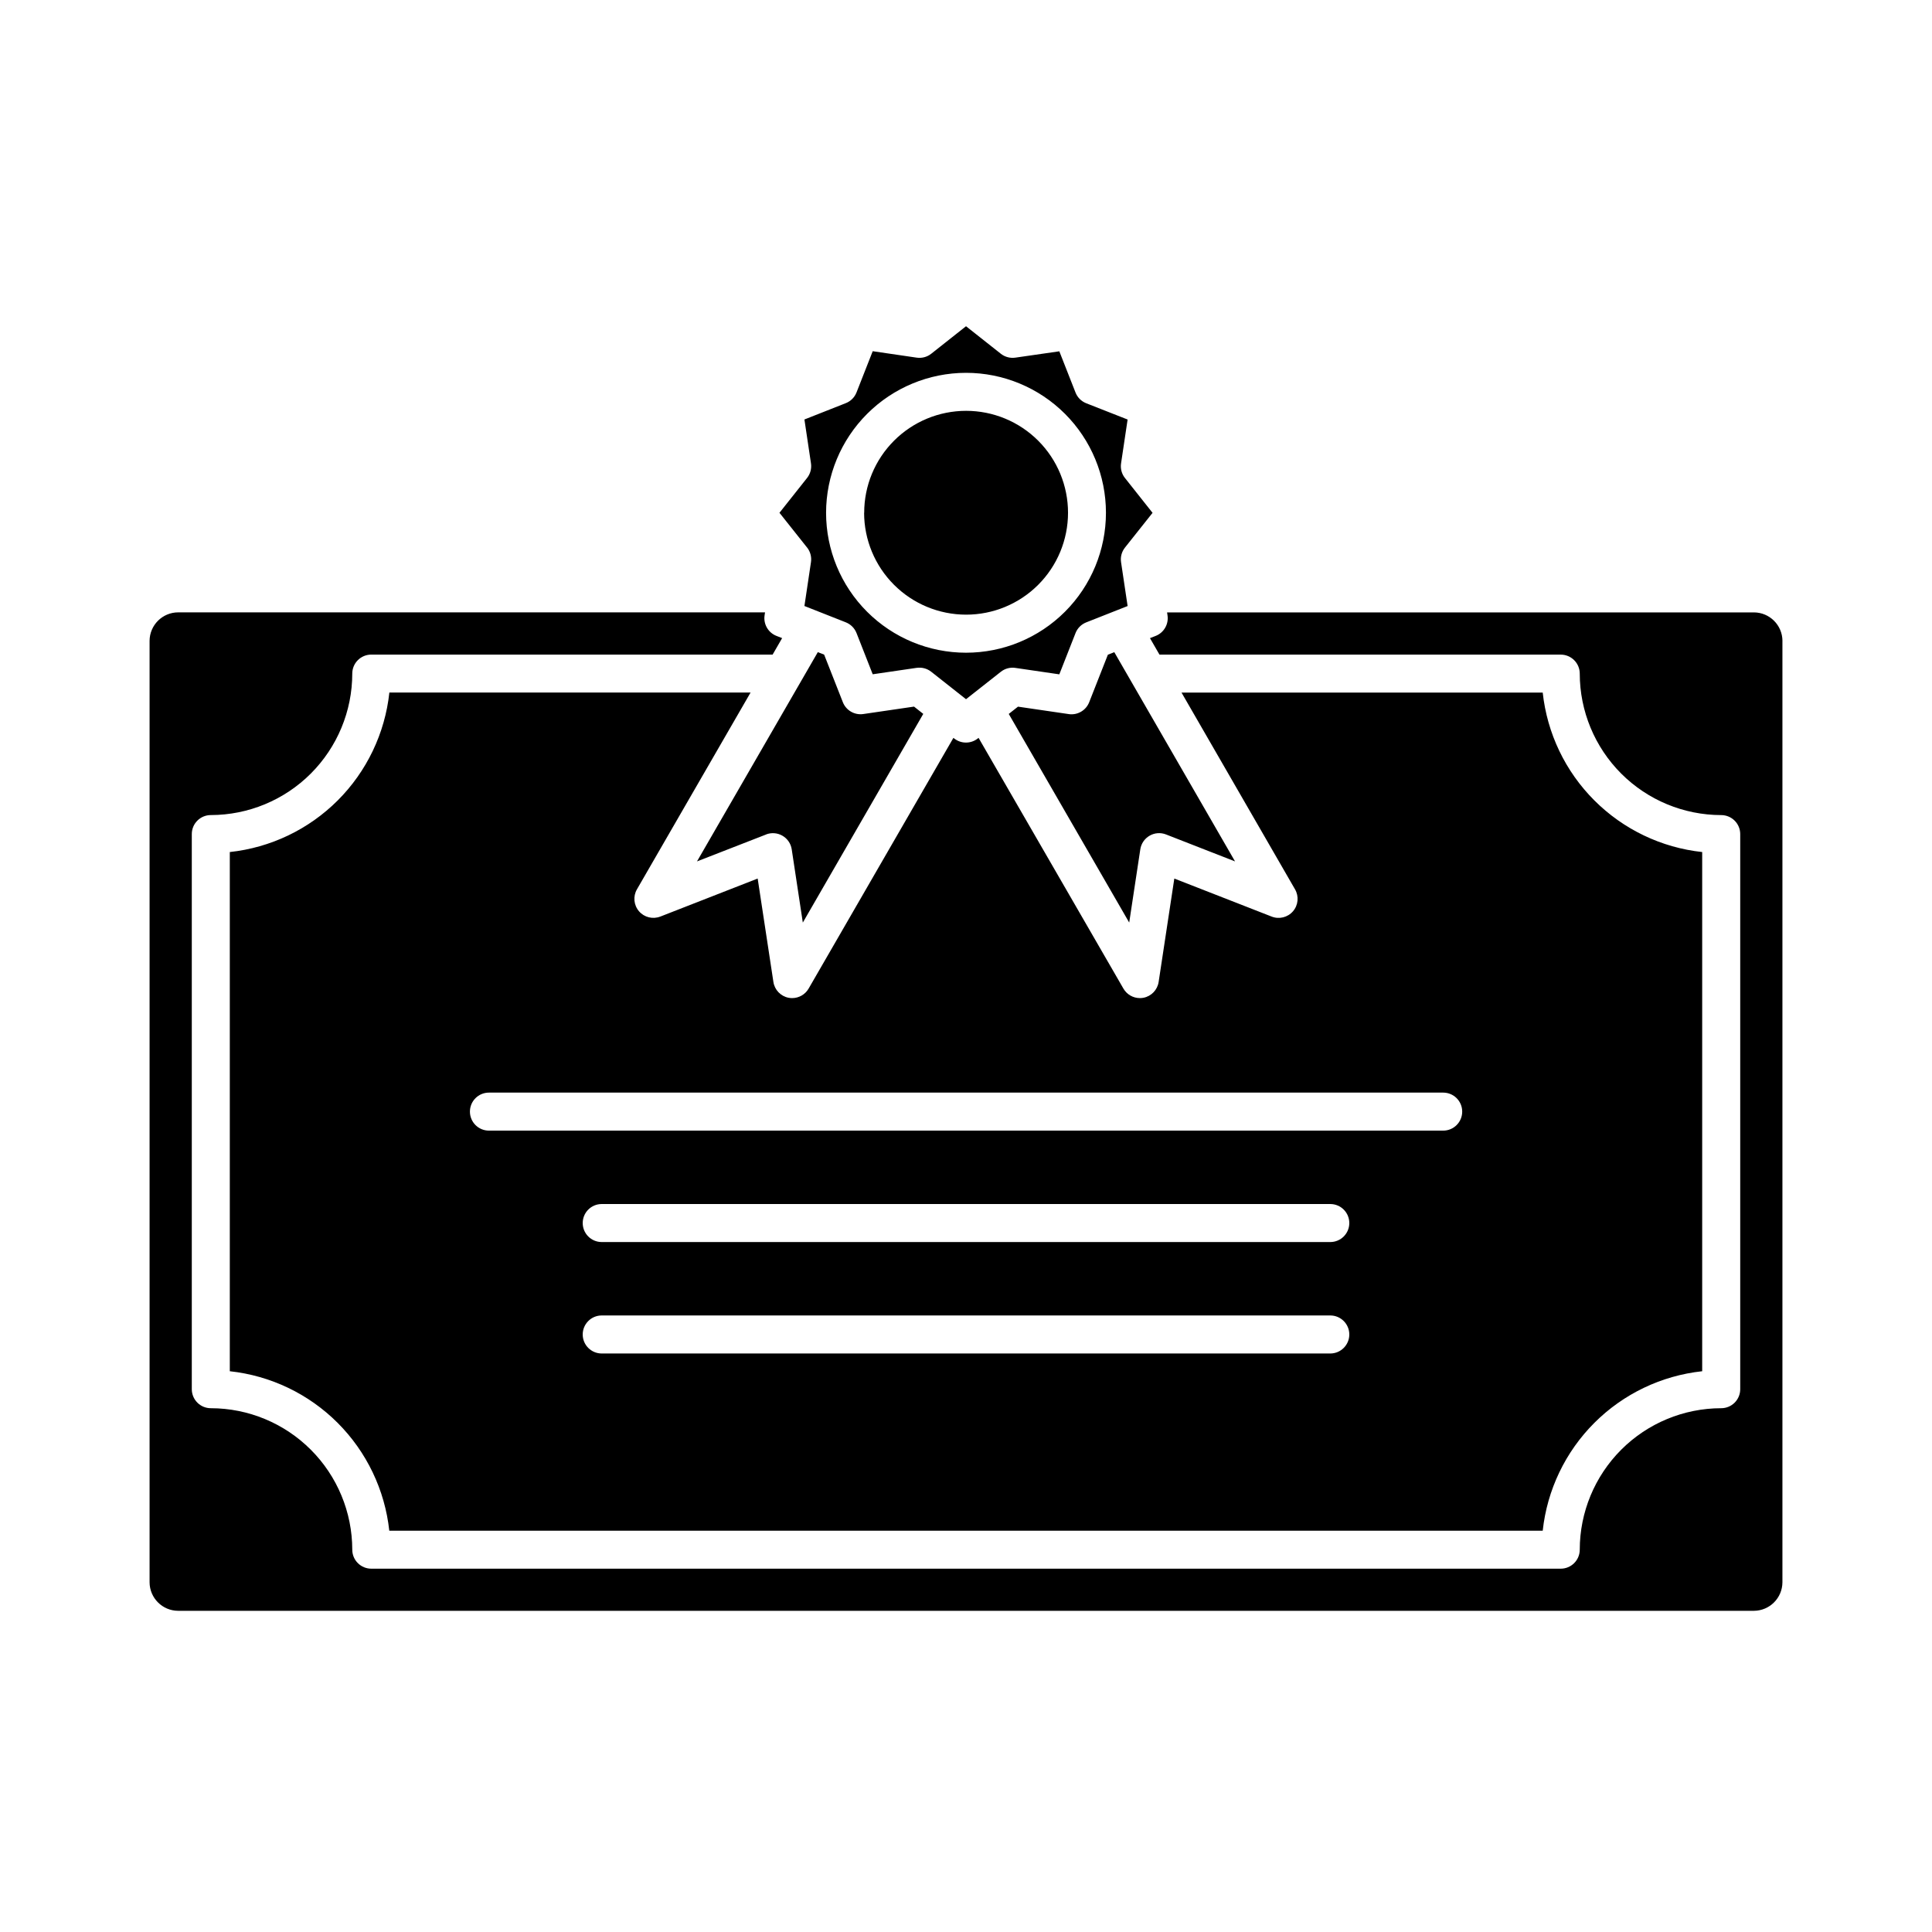 <?xml version="1.0" encoding="UTF-8"?>
<!-- Uploaded to: ICON Repo, www.svgrepo.com, Generator: ICON Repo Mixer Tools -->
<svg fill="#000000" width="800px" height="800px" version="1.1" viewBox="144 144 512 512" xmlns="http://www.w3.org/2000/svg">
 <path d="m204.9 369.8v137.59c10.809 1.168 20.891 5.996 28.578 13.684s12.516 17.773 13.688 28.582h305.67c1.168-10.809 5.996-20.895 13.684-28.582s17.77-12.516 28.578-13.684v-137.59c-10.809-1.168-20.891-5.996-28.578-13.684-7.688-7.684-12.516-17.77-13.684-28.578h-95.723l30.09 52.156c1.066 1.852 0.852 4.18-0.543 5.801-1.395 1.621-3.66 2.188-5.652 1.41l-25.801-10.078-4.156 27.398c-0.32 2.109-1.934 3.793-4.031 4.195-0.309 0.059-0.621 0.086-0.934 0.086-1.801 0-3.465-0.957-4.367-2.519l-38.387-66.445-0.203 0.156h0.004c-1.836 1.457-4.434 1.457-6.269 0l-0.199-0.156-38.371 66.445c-0.902 1.562-2.566 2.519-4.367 2.519-0.312 0-0.625-0.027-0.934-0.086-2.098-0.402-3.711-2.086-4.031-4.195l-4.168-27.402-25.801 10.078v-0.004c-1.992 0.777-4.262 0.215-5.652-1.406-1.395-1.625-1.613-3.949-0.547-5.801l30.117-52.156h-95.723c-1.168 10.812-6 20.902-13.691 28.59-7.695 7.688-17.785 12.512-28.598 13.676zm291.64 132.89h-193.08c-2.781 0-5.035-2.258-5.035-5.039s2.254-5.039 5.035-5.039h193.08c2.781 0 5.039 2.258 5.039 5.039s-2.258 5.039-5.039 5.039zm0-29.535h-193.08c-2.781 0-5.035-2.254-5.035-5.035 0-2.785 2.254-5.039 5.035-5.039h193.08c2.781 0 5.039 2.254 5.039 5.039 0 2.781-2.258 5.035-5.039 5.035zm-222.97-39.602h252.89c2.785 0 5.039 2.254 5.039 5.035 0 2.785-2.254 5.039-5.039 5.039h-252.89c-2.781 0-5.035-2.254-5.035-5.039 0-2.781 2.254-5.035 5.035-5.035zm76.996-153.66 7.305 9.195 0.004-0.004c0.867 1.09 1.246 2.496 1.043 3.875l-1.738 11.637 10.969 4.328c1.297 0.512 2.324 1.543 2.836 2.84l4.293 10.926 11.633-1.703v0.004c1.363-0.203 2.754 0.16 3.844 1.008l9.25 7.297 9.25-7.285c1.086-0.852 2.477-1.219 3.844-1.008l11.633 1.703 4.293-10.926v-0.004c0.508-1.301 1.535-2.328 2.836-2.84l10.969-4.328-1.738-11.629c-0.207-1.379 0.172-2.781 1.043-3.875l7.305-9.195-7.309-9.23-0.004 0.004c-0.867-1.094-1.242-2.496-1.035-3.875l1.738-11.629-10.969-4.312c-1.301-0.512-2.328-1.543-2.836-2.84l-4.293-10.926-11.629 1.676c-1.367 0.203-2.758-0.16-3.848-1.008l-9.25-7.312-9.246 7.312c-1.09 0.852-2.481 1.215-3.848 1.008l-11.633-1.703-4.293 10.926c-0.512 1.301-1.539 2.328-2.836 2.84l-10.969 4.328 1.738 11.629c0.203 1.379-0.172 2.781-1.039 3.875zm49.438-37.09c9.836 0 19.266 3.91 26.223 10.863 6.953 6.953 10.859 16.387 10.859 26.223 0 9.836-3.906 19.27-10.859 26.223-6.957 6.957-16.387 10.863-26.223 10.863s-19.27-3.906-26.227-10.863c-6.953-6.953-10.859-16.387-10.859-26.223 0.012-9.832 3.922-19.258 10.875-26.211 6.953-6.949 16.379-10.863 26.211-10.875zm39.297 74.031 31.996 55.449-18.289-7.144c-1.426-0.559-3.031-0.438-4.356 0.332-1.328 0.766-2.231 2.094-2.461 3.609l-2.941 19.41-31.922-55.289 2.449-1.93 13.445 1.969v0.004c2.32 0.34 4.566-0.965 5.422-3.144l4.953-12.594zm-92.277 48.316-18.316 7.133 32.023-55.461 1.676 0.664 4.953 12.594v0.004c0.855 2.18 3.106 3.484 5.422 3.144l13.445-1.969 2.449 1.93-31.922 55.305-2.941-19.41c-0.227-1.516-1.133-2.844-2.461-3.609-1.324-0.766-2.93-0.887-4.356-0.332zm25.996-85.258v-0.004c-0.004-7.164 2.844-14.035 7.91-19.102 5.066-5.066 11.938-7.914 19.102-7.91 7.168 0 14.039 2.848 19.102 7.918 5.066 5.066 7.906 11.941 7.902 19.105s-2.852 14.035-7.922 19.098-11.945 7.902-19.109 7.894c-7.164-0.008-14.027-2.856-19.09-7.918-5.066-5.062-7.914-11.93-7.922-19.09zm243.34 33.949v249.48c-0.02 4.168-3.391 7.539-7.559 7.559h-417.58c-4.176-0.004-7.562-3.383-7.582-7.559v-249.48c0.02-4.176 3.406-7.551 7.582-7.559h155.52l-0.121 0.801c-0.344 2.32 0.957 4.574 3.141 5.434l1.512 0.59-2.519 4.367h-106.36c-2.781 0-5.039 2.254-5.039 5.039-0.008 9.938-3.961 19.465-10.992 26.496-7.027 7.027-16.555 10.98-26.496 10.992-2.781 0-5.039 2.254-5.039 5.035v147.12c0 1.336 0.531 2.617 1.477 3.562 0.945 0.945 2.227 1.473 3.562 1.473 9.941 0.012 19.469 3.965 26.496 10.992 7.031 7.031 10.984 16.559 10.992 26.496 0 1.34 0.531 2.621 1.477 3.562 0.945 0.945 2.227 1.477 3.562 1.477h315.22c1.336 0 2.617-0.531 3.562-1.477 0.945-0.941 1.477-2.223 1.477-3.562 0.012-9.938 3.965-19.465 10.992-26.496 7.027-7.027 16.559-10.98 26.496-10.992 1.336 0 2.617-0.527 3.562-1.473 0.945-0.945 1.477-2.227 1.477-3.562v-147.11c0-1.336-0.531-2.617-1.477-3.562-0.945-0.945-2.227-1.477-3.562-1.477-9.938-0.012-19.469-3.965-26.496-10.992-7.027-7.027-10.98-16.555-10.992-26.496 0-1.336-0.531-2.617-1.477-3.562-0.945-0.945-2.227-1.477-3.562-1.477h-106.34l-2.519-4.367 1.512-0.59c2.184-0.859 3.484-3.109 3.141-5.43l-0.121-0.801h155.5c4.172 0.004 7.559 3.375 7.582 7.547z"/>
</svg>